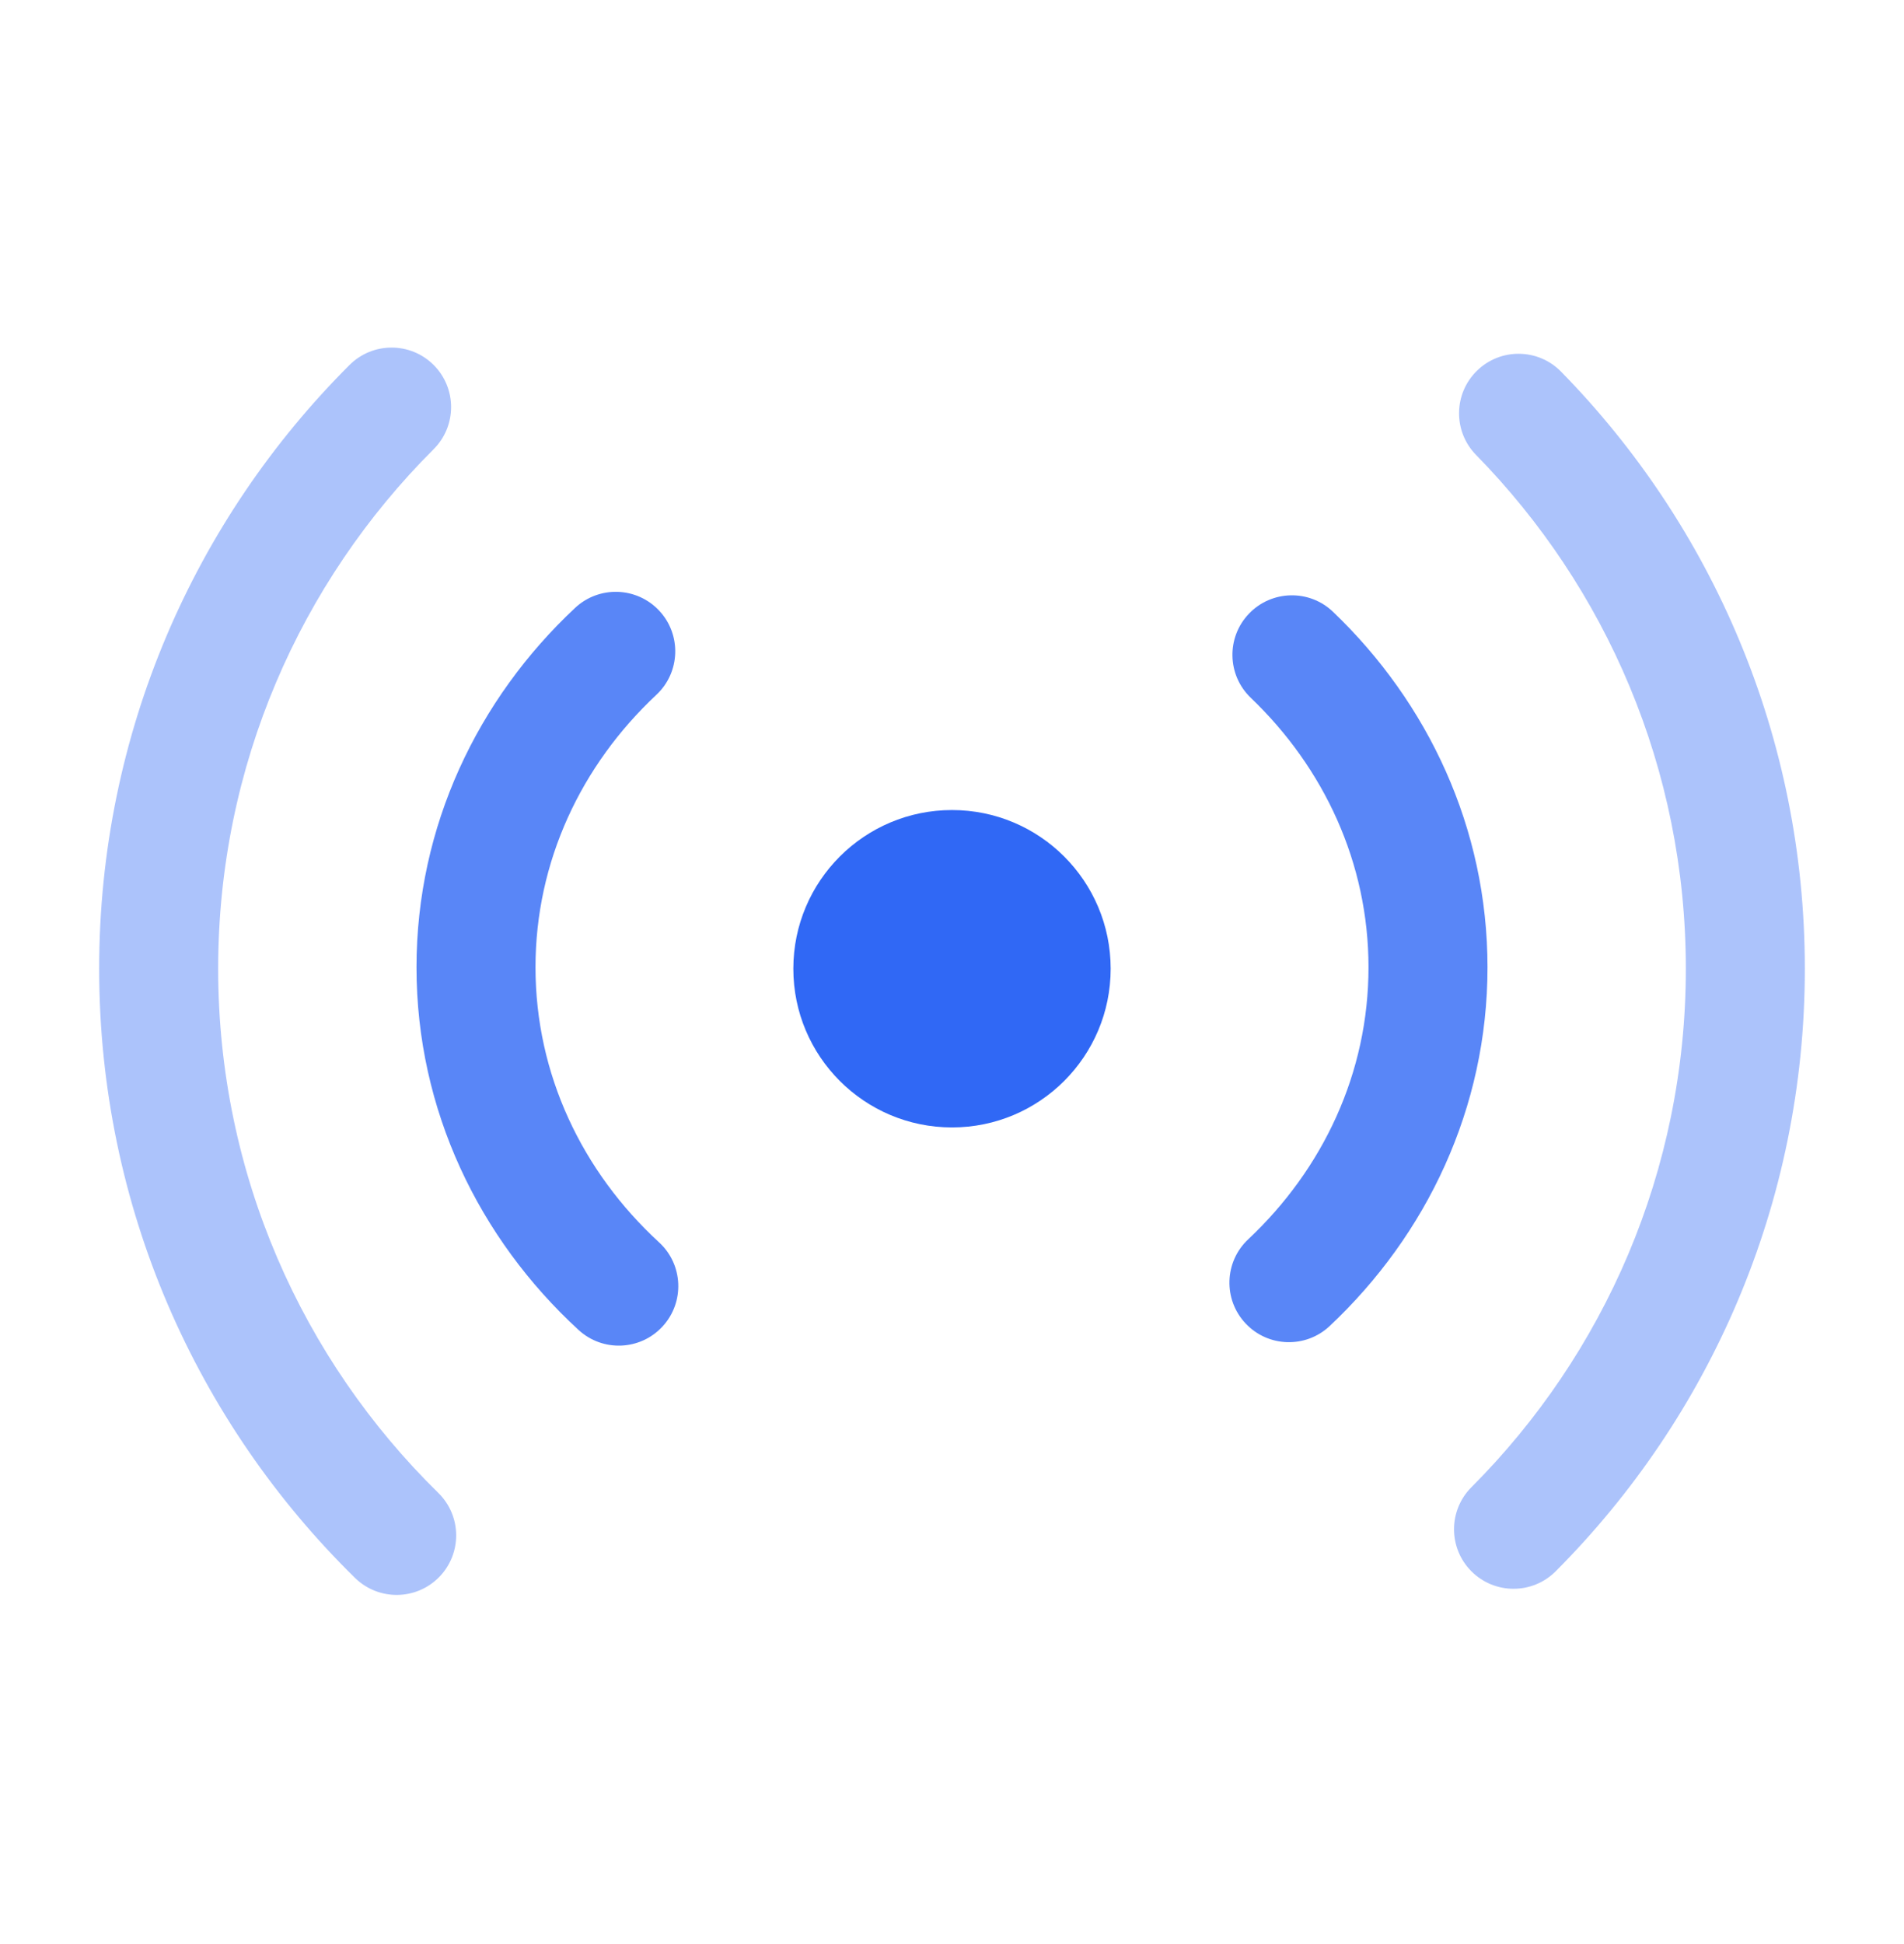 <svg xmlns="http://www.w3.org/2000/svg" width="48" height="49" viewBox="0 0 48 49" fill="none">
  <path d="M24 28.417C26.209 28.417 28 26.626 28 24.417C28 22.208 26.209 20.417 24 20.417C21.791 20.417 20 22.208 20 24.417C20 26.626 21.791 28.417 24 28.417Z" fill="#3068F5"/>
  <g opacity="0.4">
    <path d="M10.934 9.201C11.519 9.788 11.518 10.737 10.932 11.322C7.574 14.673 5.5 19.301 5.5 24.417C5.5 29.593 7.623 34.269 11.05 37.629C11.642 38.209 11.651 39.158 11.071 39.75C10.491 40.342 9.542 40.351 8.95 39.771C4.971 35.871 2.5 30.431 2.5 24.417C2.5 18.473 4.914 13.089 8.812 9.199C9.399 8.614 10.349 8.615 10.934 9.201Z" fill="#3068F5"/>
    <path d="M37.233 9.346C37.824 8.766 38.774 8.775 39.354 9.367C43.154 13.243 45.5 18.558 45.5 24.417C45.5 30.346 43.098 35.717 39.218 39.605C38.633 40.191 37.683 40.192 37.097 39.607C36.51 39.022 36.509 38.072 37.095 37.485C40.436 34.137 42.5 29.519 42.5 24.417C42.5 19.375 40.484 14.806 37.212 11.467C36.632 10.876 36.641 9.926 37.233 9.346Z" fill="#3068F5"/>
  </g>
  <g opacity="0.8">
    <path d="M16.619 15.392C17.184 15.997 17.153 16.946 16.548 17.512C14.65 19.288 13.5 21.717 13.5 24.381C13.5 27.076 14.677 29.532 16.615 31.313C17.225 31.873 17.265 32.822 16.704 33.432C16.144 34.042 15.195 34.082 14.585 33.521C12.079 31.218 10.5 27.982 10.5 24.381C10.5 20.823 12.043 17.619 14.498 15.322C15.103 14.756 16.052 14.787 16.619 15.392Z" fill="#3068F5"/>
    <path d="M31.486 15.468C32.058 14.87 33.008 14.848 33.606 15.421C36.001 17.711 37.5 20.874 37.5 24.381C37.5 27.93 35.965 31.127 33.521 33.423C32.917 33.99 31.968 33.961 31.401 33.357C30.833 32.753 30.863 31.804 31.467 31.237C33.356 29.462 34.5 27.038 34.5 24.381C34.5 21.755 33.382 19.358 31.533 17.589C30.934 17.016 30.913 16.067 31.486 15.468Z" fill="#3068F5"/>
  </g>
</svg>